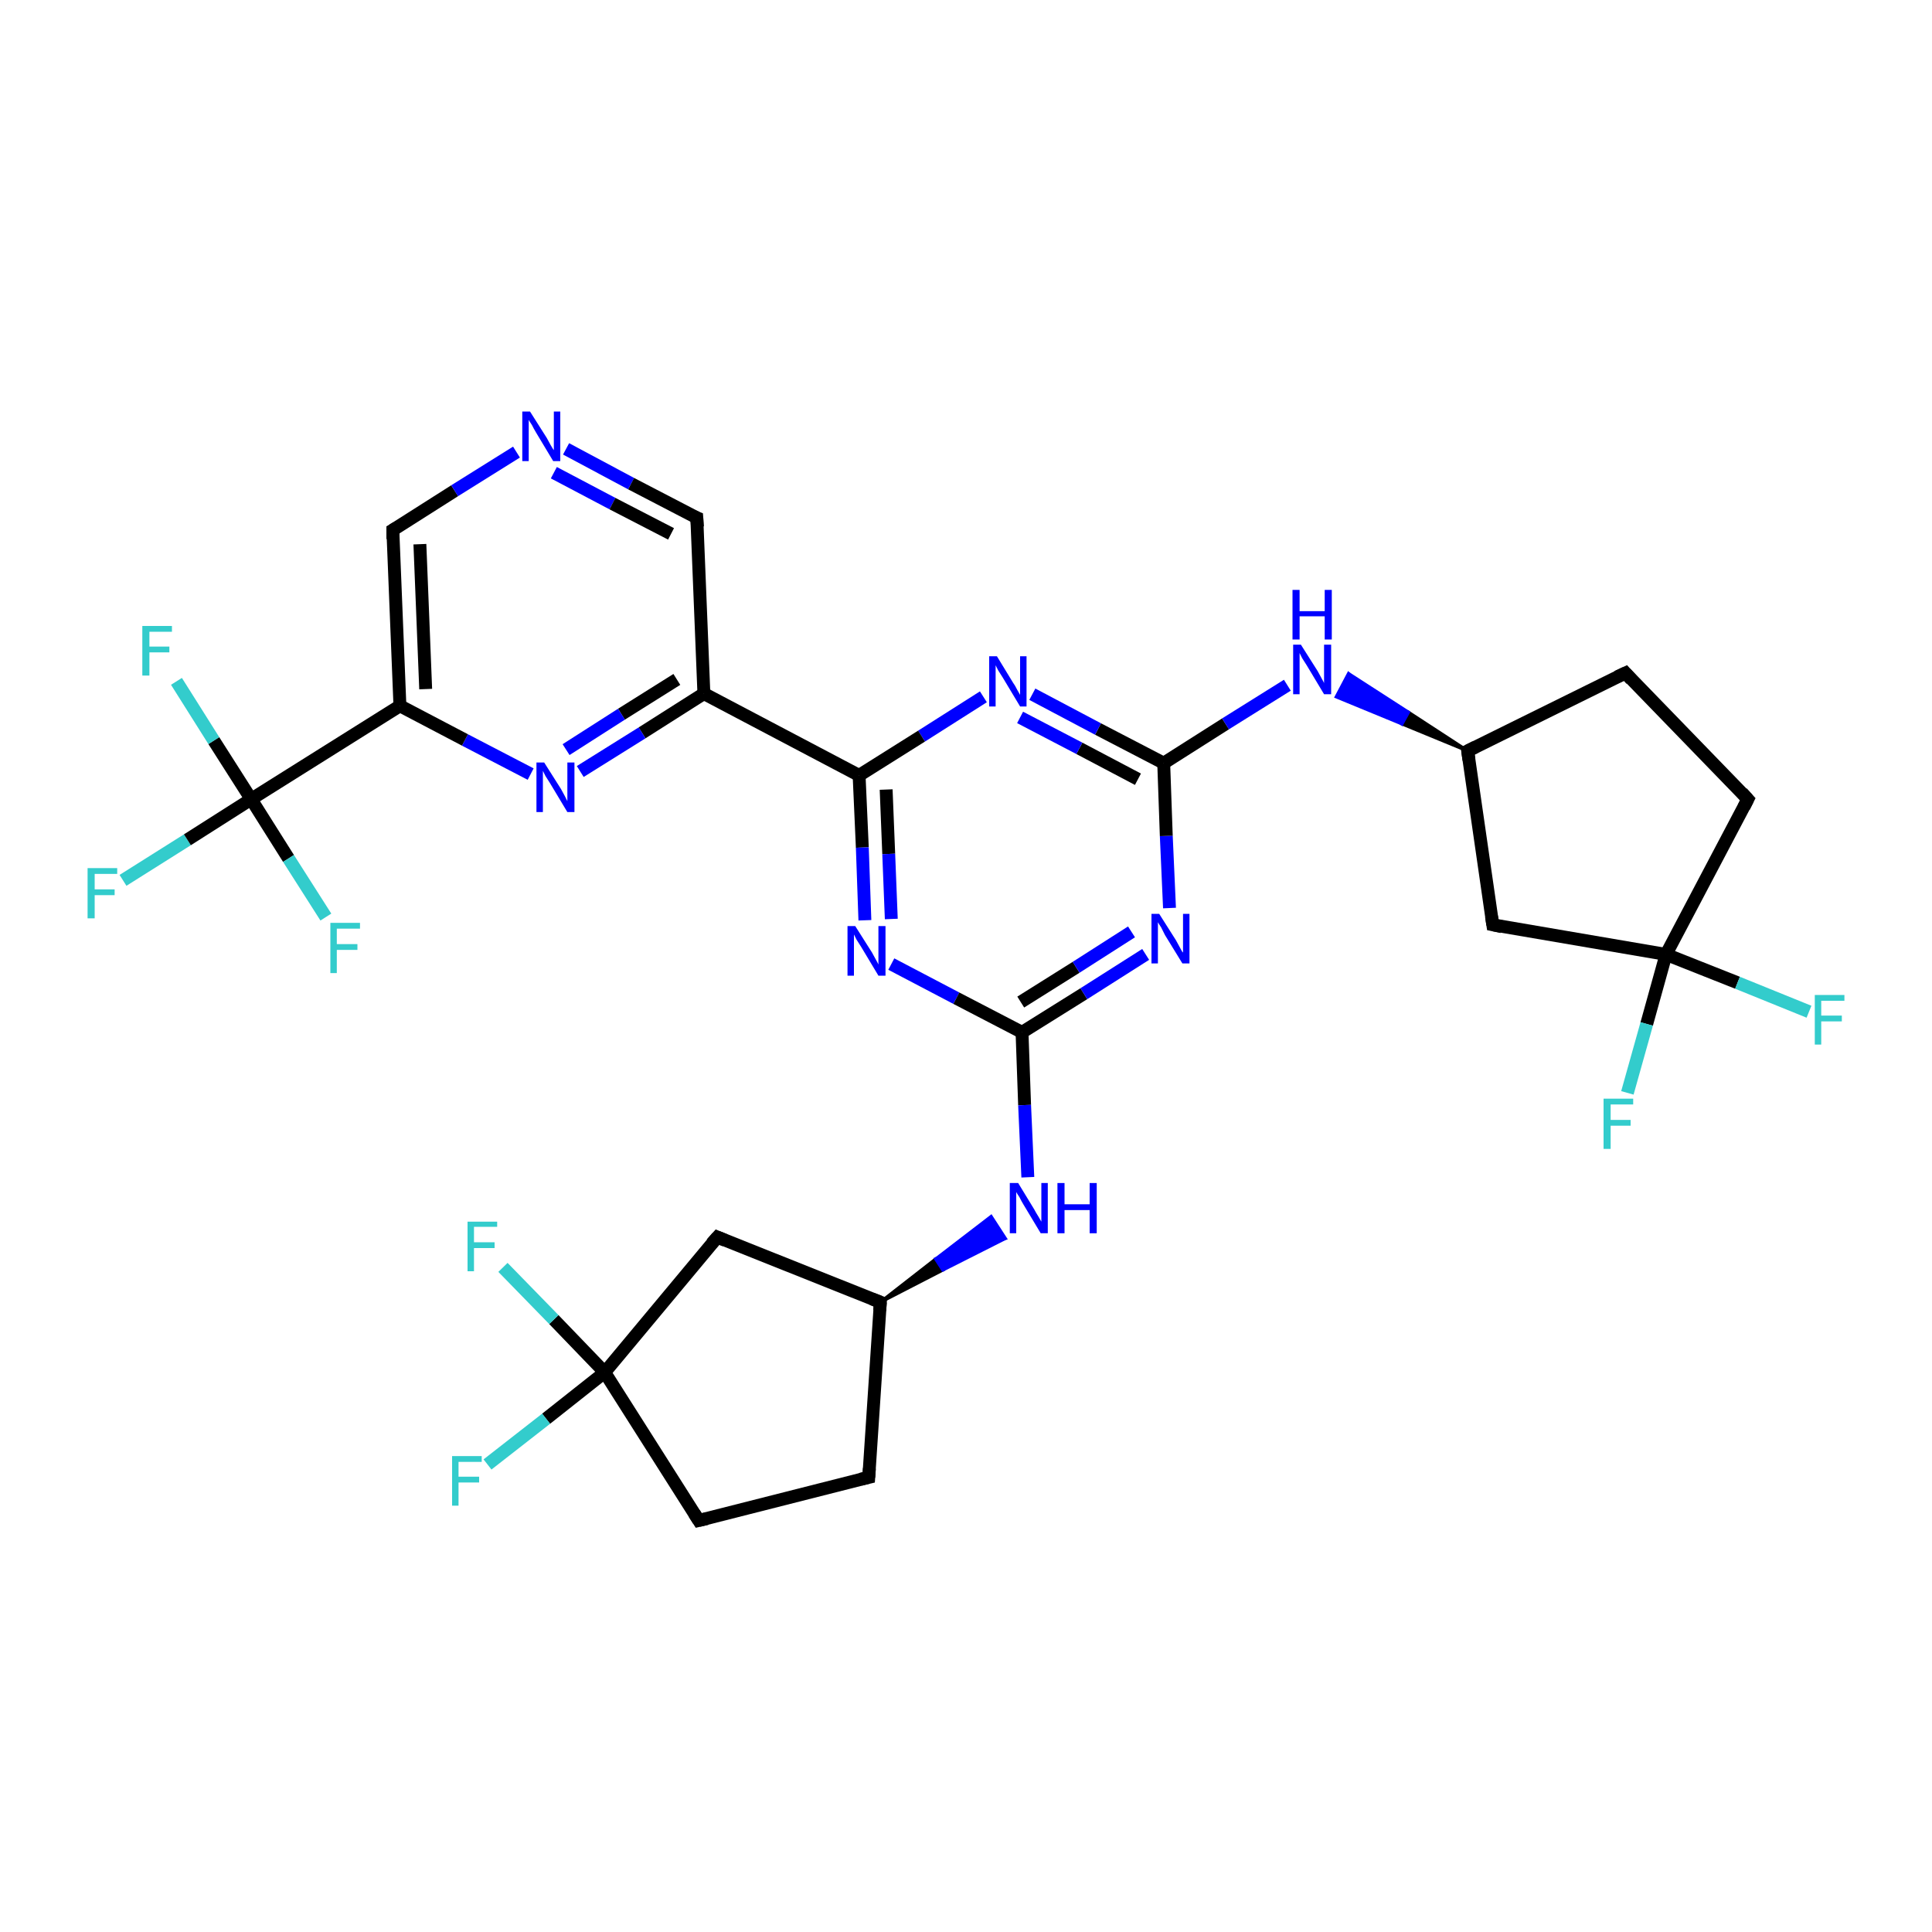 <?xml version='1.0' encoding='iso-8859-1'?>
<svg version='1.1' baseProfile='full'
              xmlns='http://www.w3.org/2000/svg'
                      xmlns:rdkit='http://www.rdkit.org/xml'
                      xmlns:xlink='http://www.w3.org/1999/xlink'
                  xml:space='preserve'
width='300px' height='300px' viewBox='0 0 300 300'>
<!-- END OF HEADER -->
<rect style='opacity:1.0;fill:#FFFFFF;stroke:none' width='300.0' height='300.0' x='0.0' y='0.0'> </rect>
<path class='bond-0 atom-0 atom-1' d='M 19.1,136.7 L 29.1,130.4' style='fill:none;fill-rule:evenodd;stroke:#33CCCC;stroke-width:2.0px;stroke-linecap:butt;stroke-linejoin:miter;stroke-opacity:1' />
<path class='bond-0 atom-0 atom-1' d='M 29.1,130.4 L 39.0,124.1' style='fill:none;fill-rule:evenodd;stroke:#000000;stroke-width:2.0px;stroke-linecap:butt;stroke-linejoin:miter;stroke-opacity:1' />
<path class='bond-1 atom-1 atom-2' d='M 39.0,124.1 L 33.2,115.0' style='fill:none;fill-rule:evenodd;stroke:#000000;stroke-width:2.0px;stroke-linecap:butt;stroke-linejoin:miter;stroke-opacity:1' />
<path class='bond-1 atom-1 atom-2' d='M 33.2,115.0 L 27.4,105.8' style='fill:none;fill-rule:evenodd;stroke:#33CCCC;stroke-width:2.0px;stroke-linecap:butt;stroke-linejoin:miter;stroke-opacity:1' />
<path class='bond-2 atom-1 atom-3' d='M 39.0,124.1 L 44.8,133.3' style='fill:none;fill-rule:evenodd;stroke:#000000;stroke-width:2.0px;stroke-linecap:butt;stroke-linejoin:miter;stroke-opacity:1' />
<path class='bond-2 atom-1 atom-3' d='M 44.8,133.3 L 50.6,142.4' style='fill:none;fill-rule:evenodd;stroke:#33CCCC;stroke-width:2.0px;stroke-linecap:butt;stroke-linejoin:miter;stroke-opacity:1' />
<path class='bond-3 atom-1 atom-4' d='M 39.0,124.1 L 62.1,109.6' style='fill:none;fill-rule:evenodd;stroke:#000000;stroke-width:2.0px;stroke-linecap:butt;stroke-linejoin:miter;stroke-opacity:1' />
<path class='bond-4 atom-4 atom-5' d='M 62.1,109.6 L 61.0,82.3' style='fill:none;fill-rule:evenodd;stroke:#000000;stroke-width:2.0px;stroke-linecap:butt;stroke-linejoin:miter;stroke-opacity:1' />
<path class='bond-4 atom-4 atom-5' d='M 66.1,107.0 L 65.2,84.5' style='fill:none;fill-rule:evenodd;stroke:#000000;stroke-width:2.0px;stroke-linecap:butt;stroke-linejoin:miter;stroke-opacity:1' />
<path class='bond-5 atom-5 atom-6' d='M 61.0,82.3 L 70.6,76.2' style='fill:none;fill-rule:evenodd;stroke:#000000;stroke-width:2.0px;stroke-linecap:butt;stroke-linejoin:miter;stroke-opacity:1' />
<path class='bond-5 atom-5 atom-6' d='M 70.6,76.2 L 80.2,70.2' style='fill:none;fill-rule:evenodd;stroke:#0000FF;stroke-width:2.0px;stroke-linecap:butt;stroke-linejoin:miter;stroke-opacity:1' />
<path class='bond-6 atom-6 atom-7' d='M 87.9,69.7 L 98.0,75.1' style='fill:none;fill-rule:evenodd;stroke:#0000FF;stroke-width:2.0px;stroke-linecap:butt;stroke-linejoin:miter;stroke-opacity:1' />
<path class='bond-6 atom-6 atom-7' d='M 98.0,75.1 L 108.2,80.4' style='fill:none;fill-rule:evenodd;stroke:#000000;stroke-width:2.0px;stroke-linecap:butt;stroke-linejoin:miter;stroke-opacity:1' />
<path class='bond-6 atom-6 atom-7' d='M 86.0,73.4 L 95.1,78.2' style='fill:none;fill-rule:evenodd;stroke:#0000FF;stroke-width:2.0px;stroke-linecap:butt;stroke-linejoin:miter;stroke-opacity:1' />
<path class='bond-6 atom-6 atom-7' d='M 95.1,78.2 L 104.2,82.9' style='fill:none;fill-rule:evenodd;stroke:#000000;stroke-width:2.0px;stroke-linecap:butt;stroke-linejoin:miter;stroke-opacity:1' />
<path class='bond-7 atom-7 atom-8' d='M 108.2,80.4 L 109.3,107.7' style='fill:none;fill-rule:evenodd;stroke:#000000;stroke-width:2.0px;stroke-linecap:butt;stroke-linejoin:miter;stroke-opacity:1' />
<path class='bond-8 atom-8 atom-9' d='M 109.3,107.7 L 99.7,113.8' style='fill:none;fill-rule:evenodd;stroke:#000000;stroke-width:2.0px;stroke-linecap:butt;stroke-linejoin:miter;stroke-opacity:1' />
<path class='bond-8 atom-8 atom-9' d='M 99.7,113.8 L 90.1,119.8' style='fill:none;fill-rule:evenodd;stroke:#0000FF;stroke-width:2.0px;stroke-linecap:butt;stroke-linejoin:miter;stroke-opacity:1' />
<path class='bond-8 atom-8 atom-9' d='M 105.1,105.5 L 96.5,110.9' style='fill:none;fill-rule:evenodd;stroke:#000000;stroke-width:2.0px;stroke-linecap:butt;stroke-linejoin:miter;stroke-opacity:1' />
<path class='bond-8 atom-8 atom-9' d='M 96.5,110.9 L 87.9,116.4' style='fill:none;fill-rule:evenodd;stroke:#0000FF;stroke-width:2.0px;stroke-linecap:butt;stroke-linejoin:miter;stroke-opacity:1' />
<path class='bond-9 atom-8 atom-10' d='M 109.3,107.7 L 133.4,120.4' style='fill:none;fill-rule:evenodd;stroke:#000000;stroke-width:2.0px;stroke-linecap:butt;stroke-linejoin:miter;stroke-opacity:1' />
<path class='bond-10 atom-10 atom-11' d='M 133.4,120.4 L 133.9,131.6' style='fill:none;fill-rule:evenodd;stroke:#000000;stroke-width:2.0px;stroke-linecap:butt;stroke-linejoin:miter;stroke-opacity:1' />
<path class='bond-10 atom-10 atom-11' d='M 133.9,131.6 L 134.3,142.9' style='fill:none;fill-rule:evenodd;stroke:#0000FF;stroke-width:2.0px;stroke-linecap:butt;stroke-linejoin:miter;stroke-opacity:1' />
<path class='bond-10 atom-10 atom-11' d='M 137.6,122.6 L 138.0,132.6' style='fill:none;fill-rule:evenodd;stroke:#000000;stroke-width:2.0px;stroke-linecap:butt;stroke-linejoin:miter;stroke-opacity:1' />
<path class='bond-10 atom-10 atom-11' d='M 138.0,132.6 L 138.4,142.7' style='fill:none;fill-rule:evenodd;stroke:#0000FF;stroke-width:2.0px;stroke-linecap:butt;stroke-linejoin:miter;stroke-opacity:1' />
<path class='bond-11 atom-11 atom-12' d='M 138.4,149.7 L 148.5,155.0' style='fill:none;fill-rule:evenodd;stroke:#0000FF;stroke-width:2.0px;stroke-linecap:butt;stroke-linejoin:miter;stroke-opacity:1' />
<path class='bond-11 atom-11 atom-12' d='M 148.5,155.0 L 158.7,160.3' style='fill:none;fill-rule:evenodd;stroke:#000000;stroke-width:2.0px;stroke-linecap:butt;stroke-linejoin:miter;stroke-opacity:1' />
<path class='bond-12 atom-12 atom-13' d='M 158.7,160.3 L 159.1,171.6' style='fill:none;fill-rule:evenodd;stroke:#000000;stroke-width:2.0px;stroke-linecap:butt;stroke-linejoin:miter;stroke-opacity:1' />
<path class='bond-12 atom-12 atom-13' d='M 159.1,171.6 L 159.6,182.8' style='fill:none;fill-rule:evenodd;stroke:#0000FF;stroke-width:2.0px;stroke-linecap:butt;stroke-linejoin:miter;stroke-opacity:1' />
<path class='bond-13 atom-14 atom-13' d='M 136.7,202.2 L 145.3,195.5 L 146.4,197.2 Z' style='fill:#000000;fill-rule:evenodd;fill-opacity:1;stroke:#000000;stroke-width:0.5px;stroke-linecap:butt;stroke-linejoin:miter;stroke-opacity:1;' />
<path class='bond-13 atom-14 atom-13' d='M 145.3,195.5 L 156.1,192.3 L 153.9,188.9 Z' style='fill:#0000FF;fill-rule:evenodd;fill-opacity:1;stroke:#0000FF;stroke-width:0.5px;stroke-linecap:butt;stroke-linejoin:miter;stroke-opacity:1;' />
<path class='bond-13 atom-14 atom-13' d='M 145.3,195.5 L 146.4,197.2 L 156.1,192.3 Z' style='fill:#0000FF;fill-rule:evenodd;fill-opacity:1;stroke:#0000FF;stroke-width:0.5px;stroke-linecap:butt;stroke-linejoin:miter;stroke-opacity:1;' />
<path class='bond-14 atom-14 atom-15' d='M 136.7,202.2 L 134.9,229.4' style='fill:none;fill-rule:evenodd;stroke:#000000;stroke-width:2.0px;stroke-linecap:butt;stroke-linejoin:miter;stroke-opacity:1' />
<path class='bond-15 atom-15 atom-16' d='M 134.9,229.4 L 108.5,236.1' style='fill:none;fill-rule:evenodd;stroke:#000000;stroke-width:2.0px;stroke-linecap:butt;stroke-linejoin:miter;stroke-opacity:1' />
<path class='bond-16 atom-16 atom-17' d='M 108.5,236.1 L 93.9,213.1' style='fill:none;fill-rule:evenodd;stroke:#000000;stroke-width:2.0px;stroke-linecap:butt;stroke-linejoin:miter;stroke-opacity:1' />
<path class='bond-17 atom-17 atom-18' d='M 93.9,213.1 L 84.8,220.3' style='fill:none;fill-rule:evenodd;stroke:#000000;stroke-width:2.0px;stroke-linecap:butt;stroke-linejoin:miter;stroke-opacity:1' />
<path class='bond-17 atom-17 atom-18' d='M 84.8,220.3 L 75.7,227.4' style='fill:none;fill-rule:evenodd;stroke:#33CCCC;stroke-width:2.0px;stroke-linecap:butt;stroke-linejoin:miter;stroke-opacity:1' />
<path class='bond-18 atom-17 atom-19' d='M 93.9,213.1 L 86.0,204.9' style='fill:none;fill-rule:evenodd;stroke:#000000;stroke-width:2.0px;stroke-linecap:butt;stroke-linejoin:miter;stroke-opacity:1' />
<path class='bond-18 atom-17 atom-19' d='M 86.0,204.9 L 78.1,196.8' style='fill:none;fill-rule:evenodd;stroke:#33CCCC;stroke-width:2.0px;stroke-linecap:butt;stroke-linejoin:miter;stroke-opacity:1' />
<path class='bond-19 atom-17 atom-20' d='M 93.9,213.1 L 111.4,192.1' style='fill:none;fill-rule:evenodd;stroke:#000000;stroke-width:2.0px;stroke-linecap:butt;stroke-linejoin:miter;stroke-opacity:1' />
<path class='bond-20 atom-12 atom-21' d='M 158.7,160.3 L 168.3,154.3' style='fill:none;fill-rule:evenodd;stroke:#000000;stroke-width:2.0px;stroke-linecap:butt;stroke-linejoin:miter;stroke-opacity:1' />
<path class='bond-20 atom-12 atom-21' d='M 168.3,154.3 L 177.9,148.2' style='fill:none;fill-rule:evenodd;stroke:#0000FF;stroke-width:2.0px;stroke-linecap:butt;stroke-linejoin:miter;stroke-opacity:1' />
<path class='bond-20 atom-12 atom-21' d='M 158.5,155.6 L 167.1,150.2' style='fill:none;fill-rule:evenodd;stroke:#000000;stroke-width:2.0px;stroke-linecap:butt;stroke-linejoin:miter;stroke-opacity:1' />
<path class='bond-20 atom-12 atom-21' d='M 167.1,150.2 L 175.7,144.7' style='fill:none;fill-rule:evenodd;stroke:#0000FF;stroke-width:2.0px;stroke-linecap:butt;stroke-linejoin:miter;stroke-opacity:1' />
<path class='bond-21 atom-21 atom-22' d='M 181.6,141.0 L 181.1,129.8' style='fill:none;fill-rule:evenodd;stroke:#0000FF;stroke-width:2.0px;stroke-linecap:butt;stroke-linejoin:miter;stroke-opacity:1' />
<path class='bond-21 atom-21 atom-22' d='M 181.1,129.8 L 180.7,118.5' style='fill:none;fill-rule:evenodd;stroke:#000000;stroke-width:2.0px;stroke-linecap:butt;stroke-linejoin:miter;stroke-opacity:1' />
<path class='bond-22 atom-22 atom-23' d='M 180.7,118.5 L 190.3,112.4' style='fill:none;fill-rule:evenodd;stroke:#000000;stroke-width:2.0px;stroke-linecap:butt;stroke-linejoin:miter;stroke-opacity:1' />
<path class='bond-22 atom-22 atom-23' d='M 190.3,112.4 L 199.9,106.4' style='fill:none;fill-rule:evenodd;stroke:#0000FF;stroke-width:2.0px;stroke-linecap:butt;stroke-linejoin:miter;stroke-opacity:1' />
<path class='bond-23 atom-24 atom-23' d='M 227.9,116.6 L 217.7,112.4 L 218.7,110.6 Z' style='fill:#000000;fill-rule:evenodd;fill-opacity:1;stroke:#000000;stroke-width:0.5px;stroke-linecap:butt;stroke-linejoin:miter;stroke-opacity:1;' />
<path class='bond-23 atom-24 atom-23' d='M 217.7,112.4 L 209.4,104.6 L 207.5,108.2 Z' style='fill:#0000FF;fill-rule:evenodd;fill-opacity:1;stroke:#0000FF;stroke-width:0.5px;stroke-linecap:butt;stroke-linejoin:miter;stroke-opacity:1;' />
<path class='bond-23 atom-24 atom-23' d='M 217.7,112.4 L 218.7,110.6 L 209.4,104.6 Z' style='fill:#0000FF;fill-rule:evenodd;fill-opacity:1;stroke:#0000FF;stroke-width:0.5px;stroke-linecap:butt;stroke-linejoin:miter;stroke-opacity:1;' />
<path class='bond-24 atom-24 atom-25' d='M 227.9,116.6 L 252.4,104.5' style='fill:none;fill-rule:evenodd;stroke:#000000;stroke-width:2.0px;stroke-linecap:butt;stroke-linejoin:miter;stroke-opacity:1' />
<path class='bond-25 atom-25 atom-26' d='M 252.4,104.5 L 271.4,124.1' style='fill:none;fill-rule:evenodd;stroke:#000000;stroke-width:2.0px;stroke-linecap:butt;stroke-linejoin:miter;stroke-opacity:1' />
<path class='bond-26 atom-26 atom-27' d='M 271.4,124.1 L 258.7,148.2' style='fill:none;fill-rule:evenodd;stroke:#000000;stroke-width:2.0px;stroke-linecap:butt;stroke-linejoin:miter;stroke-opacity:1' />
<path class='bond-27 atom-27 atom-28' d='M 258.7,148.2 L 269.8,152.6' style='fill:none;fill-rule:evenodd;stroke:#000000;stroke-width:2.0px;stroke-linecap:butt;stroke-linejoin:miter;stroke-opacity:1' />
<path class='bond-27 atom-27 atom-28' d='M 269.8,152.6 L 280.9,157.1' style='fill:none;fill-rule:evenodd;stroke:#33CCCC;stroke-width:2.0px;stroke-linecap:butt;stroke-linejoin:miter;stroke-opacity:1' />
<path class='bond-28 atom-27 atom-29' d='M 258.7,148.2 L 255.7,159.0' style='fill:none;fill-rule:evenodd;stroke:#000000;stroke-width:2.0px;stroke-linecap:butt;stroke-linejoin:miter;stroke-opacity:1' />
<path class='bond-28 atom-27 atom-29' d='M 255.7,159.0 L 252.7,169.7' style='fill:none;fill-rule:evenodd;stroke:#33CCCC;stroke-width:2.0px;stroke-linecap:butt;stroke-linejoin:miter;stroke-opacity:1' />
<path class='bond-29 atom-27 atom-30' d='M 258.7,148.2 L 231.8,143.6' style='fill:none;fill-rule:evenodd;stroke:#000000;stroke-width:2.0px;stroke-linecap:butt;stroke-linejoin:miter;stroke-opacity:1' />
<path class='bond-30 atom-22 atom-31' d='M 180.7,118.5 L 170.5,113.2' style='fill:none;fill-rule:evenodd;stroke:#000000;stroke-width:2.0px;stroke-linecap:butt;stroke-linejoin:miter;stroke-opacity:1' />
<path class='bond-30 atom-22 atom-31' d='M 170.5,113.2 L 160.3,107.8' style='fill:none;fill-rule:evenodd;stroke:#0000FF;stroke-width:2.0px;stroke-linecap:butt;stroke-linejoin:miter;stroke-opacity:1' />
<path class='bond-30 atom-22 atom-31' d='M 176.7,121.0 L 167.6,116.2' style='fill:none;fill-rule:evenodd;stroke:#000000;stroke-width:2.0px;stroke-linecap:butt;stroke-linejoin:miter;stroke-opacity:1' />
<path class='bond-30 atom-22 atom-31' d='M 167.6,116.2 L 158.4,111.4' style='fill:none;fill-rule:evenodd;stroke:#0000FF;stroke-width:2.0px;stroke-linecap:butt;stroke-linejoin:miter;stroke-opacity:1' />
<path class='bond-31 atom-9 atom-4' d='M 82.4,120.2 L 72.2,114.9' style='fill:none;fill-rule:evenodd;stroke:#0000FF;stroke-width:2.0px;stroke-linecap:butt;stroke-linejoin:miter;stroke-opacity:1' />
<path class='bond-31 atom-9 atom-4' d='M 72.2,114.9 L 62.1,109.6' style='fill:none;fill-rule:evenodd;stroke:#000000;stroke-width:2.0px;stroke-linecap:butt;stroke-linejoin:miter;stroke-opacity:1' />
<path class='bond-32 atom-31 atom-10' d='M 152.7,108.2 L 143.1,114.3' style='fill:none;fill-rule:evenodd;stroke:#0000FF;stroke-width:2.0px;stroke-linecap:butt;stroke-linejoin:miter;stroke-opacity:1' />
<path class='bond-32 atom-31 atom-10' d='M 143.1,114.3 L 133.4,120.4' style='fill:none;fill-rule:evenodd;stroke:#000000;stroke-width:2.0px;stroke-linecap:butt;stroke-linejoin:miter;stroke-opacity:1' />
<path class='bond-33 atom-20 atom-14' d='M 111.4,192.1 L 136.7,202.2' style='fill:none;fill-rule:evenodd;stroke:#000000;stroke-width:2.0px;stroke-linecap:butt;stroke-linejoin:miter;stroke-opacity:1' />
<path class='bond-34 atom-30 atom-24' d='M 231.8,143.6 L 227.9,116.6' style='fill:none;fill-rule:evenodd;stroke:#000000;stroke-width:2.0px;stroke-linecap:butt;stroke-linejoin:miter;stroke-opacity:1' />
<path d='M 61.0,83.7 L 61.0,82.3 L 61.5,82.0' style='fill:none;stroke:#000000;stroke-width:2.0px;stroke-linecap:butt;stroke-linejoin:miter;stroke-opacity:1;' />
<path d='M 107.7,80.2 L 108.2,80.4 L 108.3,81.8' style='fill:none;stroke:#000000;stroke-width:2.0px;stroke-linecap:butt;stroke-linejoin:miter;stroke-opacity:1;' />
<path d='M 136.6,203.5 L 136.7,202.2 L 135.4,201.7' style='fill:none;stroke:#000000;stroke-width:2.0px;stroke-linecap:butt;stroke-linejoin:miter;stroke-opacity:1;' />
<path d='M 135.0,228.0 L 134.9,229.4 L 133.6,229.7' style='fill:none;stroke:#000000;stroke-width:2.0px;stroke-linecap:butt;stroke-linejoin:miter;stroke-opacity:1;' />
<path d='M 109.8,235.8 L 108.5,236.1 L 107.8,235.0' style='fill:none;stroke:#000000;stroke-width:2.0px;stroke-linecap:butt;stroke-linejoin:miter;stroke-opacity:1;' />
<path d='M 110.5,193.1 L 111.4,192.1 L 112.6,192.6' style='fill:none;stroke:#000000;stroke-width:2.0px;stroke-linecap:butt;stroke-linejoin:miter;stroke-opacity:1;' />
<path d='M 229.1,116.0 L 227.9,116.6 L 228.1,118.0' style='fill:none;stroke:#000000;stroke-width:2.0px;stroke-linecap:butt;stroke-linejoin:miter;stroke-opacity:1;' />
<path d='M 251.1,105.1 L 252.4,104.5 L 253.3,105.5' style='fill:none;stroke:#000000;stroke-width:2.0px;stroke-linecap:butt;stroke-linejoin:miter;stroke-opacity:1;' />
<path d='M 270.5,123.1 L 271.4,124.1 L 270.8,125.3' style='fill:none;stroke:#000000;stroke-width:2.0px;stroke-linecap:butt;stroke-linejoin:miter;stroke-opacity:1;' />
<path d='M 233.2,143.9 L 231.8,143.6 L 231.6,142.3' style='fill:none;stroke:#000000;stroke-width:2.0px;stroke-linecap:butt;stroke-linejoin:miter;stroke-opacity:1;' />
<path class='atom-0' d='M 13.6 134.8
L 18.2 134.8
L 18.2 135.7
L 14.7 135.7
L 14.7 138.1
L 17.8 138.1
L 17.8 139.0
L 14.7 139.0
L 14.7 142.6
L 13.6 142.6
L 13.6 134.8
' fill='#33CCCC'/>
<path class='atom-2' d='M 22.1 97.2
L 26.7 97.2
L 26.7 98.1
L 23.2 98.1
L 23.2 100.4
L 26.3 100.4
L 26.3 101.3
L 23.2 101.3
L 23.2 104.9
L 22.1 104.9
L 22.1 97.2
' fill='#33CCCC'/>
<path class='atom-3' d='M 51.3 143.3
L 55.9 143.3
L 55.9 144.2
L 52.3 144.2
L 52.3 146.6
L 55.5 146.6
L 55.5 147.5
L 52.3 147.5
L 52.3 151.1
L 51.3 151.1
L 51.3 143.3
' fill='#33CCCC'/>
<path class='atom-6' d='M 82.3 63.9
L 84.9 68.0
Q 85.1 68.4, 85.5 69.1
Q 85.9 69.8, 86.0 69.9
L 86.0 63.9
L 87.0 63.9
L 87.0 71.6
L 85.9 71.6
L 83.2 67.1
Q 82.9 66.6, 82.6 66.0
Q 82.2 65.4, 82.1 65.2
L 82.1 71.6
L 81.1 71.6
L 81.1 63.9
L 82.3 63.9
' fill='#0000FF'/>
<path class='atom-9' d='M 84.5 118.4
L 87.1 122.5
Q 87.3 122.9, 87.7 123.6
Q 88.1 124.4, 88.1 124.4
L 88.1 118.4
L 89.2 118.4
L 89.2 126.1
L 88.1 126.1
L 85.4 121.6
Q 85.1 121.1, 84.7 120.5
Q 84.4 119.9, 84.3 119.7
L 84.3 126.1
L 83.3 126.1
L 83.3 118.4
L 84.5 118.4
' fill='#0000FF'/>
<path class='atom-11' d='M 132.8 143.8
L 135.4 147.9
Q 135.6 148.3, 136.0 149.0
Q 136.4 149.7, 136.4 149.8
L 136.4 143.8
L 137.5 143.8
L 137.5 151.5
L 136.4 151.5
L 133.7 147.0
Q 133.4 146.5, 133.0 145.9
Q 132.7 145.3, 132.6 145.1
L 132.6 151.5
L 131.6 151.5
L 131.6 143.8
L 132.8 143.8
' fill='#0000FF'/>
<path class='atom-13' d='M 158.1 183.7
L 160.6 187.8
Q 160.8 188.2, 161.3 189.0
Q 161.7 189.7, 161.7 189.7
L 161.7 183.7
L 162.7 183.7
L 162.7 191.5
L 161.6 191.5
L 158.9 187.0
Q 158.6 186.5, 158.3 185.9
Q 157.9 185.3, 157.8 185.1
L 157.8 191.5
L 156.8 191.5
L 156.8 183.7
L 158.1 183.7
' fill='#0000FF'/>
<path class='atom-13' d='M 164.2 183.7
L 165.3 183.7
L 165.3 187.0
L 169.2 187.0
L 169.2 183.7
L 170.3 183.7
L 170.3 191.5
L 169.2 191.5
L 169.2 187.9
L 165.3 187.9
L 165.3 191.5
L 164.2 191.5
L 164.2 183.7
' fill='#0000FF'/>
<path class='atom-18' d='M 70.2 226.1
L 74.8 226.1
L 74.8 227.0
L 71.2 227.0
L 71.2 229.3
L 74.4 229.3
L 74.4 230.2
L 71.2 230.2
L 71.2 233.8
L 70.2 233.8
L 70.2 226.1
' fill='#33CCCC'/>
<path class='atom-19' d='M 72.6 189.7
L 77.2 189.7
L 77.2 190.5
L 73.6 190.5
L 73.6 192.9
L 76.8 192.9
L 76.8 193.8
L 73.6 193.8
L 73.6 197.4
L 72.6 197.4
L 72.6 189.7
' fill='#33CCCC'/>
<path class='atom-21' d='M 180.0 141.9
L 182.6 146.0
Q 182.8 146.4, 183.2 147.1
Q 183.6 147.9, 183.7 147.9
L 183.7 141.9
L 184.7 141.9
L 184.7 149.6
L 183.6 149.6
L 180.9 145.2
Q 180.6 144.6, 180.3 144.0
Q 179.9 143.4, 179.8 143.2
L 179.8 149.6
L 178.8 149.6
L 178.8 141.9
L 180.0 141.9
' fill='#0000FF'/>
<path class='atom-23' d='M 202.0 100.1
L 204.6 104.2
Q 204.8 104.6, 205.2 105.3
Q 205.6 106.0, 205.6 106.1
L 205.6 100.1
L 206.7 100.1
L 206.7 107.8
L 205.6 107.8
L 202.9 103.3
Q 202.6 102.8, 202.2 102.2
Q 201.9 101.6, 201.8 101.4
L 201.8 107.8
L 200.8 107.8
L 200.8 100.1
L 202.0 100.1
' fill='#0000FF'/>
<path class='atom-23' d='M 200.7 91.6
L 201.8 91.6
L 201.8 94.9
L 205.7 94.9
L 205.7 91.6
L 206.8 91.6
L 206.8 99.3
L 205.7 99.3
L 205.7 95.7
L 201.8 95.7
L 201.8 99.3
L 200.7 99.3
L 200.7 91.6
' fill='#0000FF'/>
<path class='atom-28' d='M 281.8 154.5
L 286.4 154.5
L 286.4 155.4
L 282.8 155.4
L 282.8 157.7
L 286.0 157.7
L 286.0 158.6
L 282.8 158.6
L 282.8 162.2
L 281.8 162.2
L 281.8 154.5
' fill='#33CCCC'/>
<path class='atom-29' d='M 249.0 170.6
L 253.6 170.6
L 253.6 171.5
L 250.1 171.5
L 250.1 173.9
L 253.2 173.9
L 253.2 174.8
L 250.1 174.8
L 250.1 178.4
L 249.0 178.4
L 249.0 170.6
' fill='#33CCCC'/>
<path class='atom-31' d='M 154.8 101.9
L 157.3 106.0
Q 157.6 106.4, 158.0 107.2
Q 158.4 107.9, 158.4 107.9
L 158.4 101.9
L 159.4 101.9
L 159.4 109.7
L 158.4 109.7
L 155.7 105.2
Q 155.4 104.7, 155.0 104.1
Q 154.7 103.5, 154.6 103.3
L 154.6 109.7
L 153.6 109.7
L 153.6 101.9
L 154.8 101.9
' fill='#0000FF'/>
</svg>
